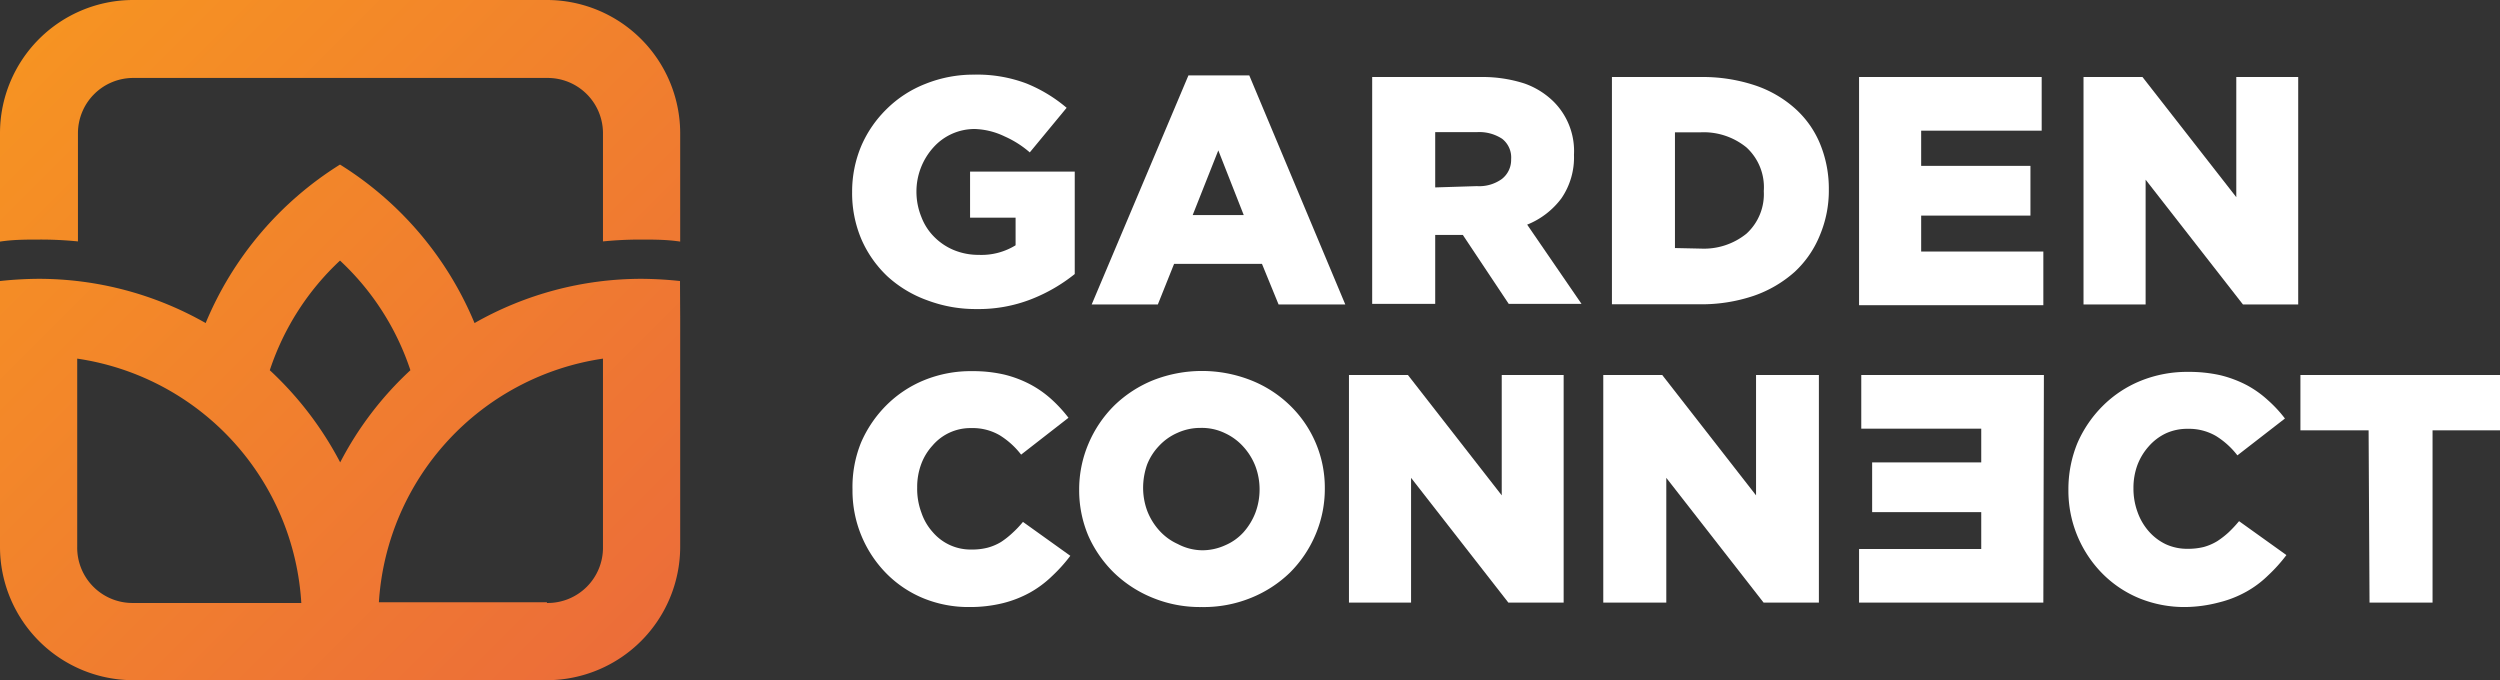 <svg xmlns="http://www.w3.org/2000/svg" xmlns:xlink="http://www.w3.org/1999/xlink" width="135.66" height="36.91" viewBox="0 0 135.66 36.91"><rect x="0" y="0" width="135.66" height="36.91" fill="#333333" stroke="none"/><defs><style>.a{fill:#fff;}.b{fill:url(#a);}</style><linearGradient id="a" x1="2.12" y1="2.12" x2="34.79" y2="34.79" gradientUnits="userSpaceOnUse"><stop offset="0" stop-color="#f69322"/><stop offset="1" stop-color="#ec6d39"/></linearGradient></defs><title>logo_gardenconnect_oranje_wit</title><path class="a" d="M53,16.77a7.41,7.41,0,0,1-2.67-.47A6.41,6.41,0,0,1,48.16,15a6.13,6.13,0,0,1-1.41-2,6.39,6.39,0,0,1-.51-2.58v0a6.39,6.39,0,0,1,.5-2.51,6.28,6.28,0,0,1,1.38-2,6.19,6.19,0,0,1,2.1-1.36,7,7,0,0,1,2.65-.5,7.55,7.55,0,0,1,2.83.48,8,8,0,0,1,2.18,1.32l-2,2.42a5.42,5.42,0,0,0-1.37-.87A4,4,0,0,0,52.89,7a3,3,0,0,0-2.24,1,3.57,3.57,0,0,0-.92,2.4v0A3.64,3.64,0,0,0,50,11.78a3.05,3.05,0,0,0,.7,1.08,3.24,3.24,0,0,0,1.06.71,3.49,3.49,0,0,0,1.35.26,3.53,3.53,0,0,0,2-.52v-1.5H52.64V9.31h5.68v5.56A9,9,0,0,1,56,16.22,7.83,7.83,0,0,1,53,16.77Z"/><path class="a" d="M64.49,4.09h3.3L73,16.52H69.38l-.9-2.2H63.71l-.88,2.2H59.24Zm3,7.58L66.11,8.16l-1.39,3.51Z"/><path class="a" d="M74.46,4.18H80.3a7.41,7.41,0,0,1,2.42.35,4.27,4.27,0,0,1,1.6,1,3.79,3.79,0,0,1,1.09,2.87v0a3.92,3.92,0,0,1-.68,2.36,4.32,4.32,0,0,1-1.86,1.43l2.95,4.3H81.87l-2.49-3.74h-1.5v3.74H74.46Zm5.68,5.92a2.1,2.1,0,0,0,1.36-.39A1.31,1.31,0,0,0,82,8.64v0a1.28,1.28,0,0,0-.49-1.11,2.26,2.26,0,0,0-1.36-.36H77.88v3Z"/><path class="a" d="M87.47,4.18h4.76a9,9,0,0,1,3,.45,6.22,6.22,0,0,1,2.18,1.26,5.26,5.26,0,0,1,1.36,1.93,6.38,6.38,0,0,1,.47,2.46v0a6.25,6.25,0,0,1-.48,2.47,5.55,5.55,0,0,1-1.37,2,6.54,6.54,0,0,1-2.22,1.3,8.82,8.82,0,0,1-3,.46H87.47Zm4.82,9.31a3.67,3.67,0,0,0,2.48-.81,2.9,2.9,0,0,0,.94-2.31v0A2.93,2.93,0,0,0,94.77,8a3.67,3.67,0,0,0-2.48-.82h-1.4v6.28Z"/><path class="a" d="M100.88,4.18h9.91V7.09h-6.54V9h5.93v2.7h-5.93v1.95h6.63v2.91h-10Z"/><path class="a" d="M113.06,4.18h3.2l5.09,6.52V4.18h3.36V16.52h-3l-5.28-6.77v6.77h-3.37Z"/><path class="a" d="M52.61,32.94a6.45,6.45,0,0,1-2.49-.47,6.07,6.07,0,0,1-2-1.33,6.4,6.4,0,0,1-1.86-4.58v0A6.4,6.4,0,0,1,46.73,24a6.51,6.51,0,0,1,1.36-2,6.24,6.24,0,0,1,2.06-1.37,6.69,6.69,0,0,1,2.6-.49,7.57,7.57,0,0,1,1.72.18,6.14,6.14,0,0,1,1.42.53,5.71,5.71,0,0,1,1.17.82,7.53,7.53,0,0,1,.92,1l-2.57,2a4.37,4.37,0,0,0-1.16-1.05,2.91,2.91,0,0,0-1.54-.39,2.7,2.7,0,0,0-2.11.95,3.07,3.07,0,0,0-.61,1,3.57,3.57,0,0,0-.22,1.27v0A3.68,3.68,0,0,0,50,27.82a3,3,0,0,0,.61,1.05,2.7,2.7,0,0,0,2.11.95,3.35,3.35,0,0,0,.87-.1,2.82,2.82,0,0,0,.73-.31,4.59,4.59,0,0,0,.61-.48,5.67,5.67,0,0,0,.58-.61l2.57,1.84a8.5,8.5,0,0,1-1,1.11,5.76,5.76,0,0,1-1.18.88,6.09,6.09,0,0,1-1.48.58A7.44,7.44,0,0,1,52.61,32.94Z"/><path class="a" d="M65.19,32.94a6.75,6.75,0,0,1-2.64-.5,6.56,6.56,0,0,1-2.1-1.36,6.49,6.49,0,0,1-1.39-2,6.33,6.33,0,0,1-.5-2.49v0a6.34,6.34,0,0,1,.5-2.5A6.47,6.47,0,0,1,60.47,22a6.57,6.57,0,0,1,2.11-1.37,7.25,7.25,0,0,1,5.29,0A6.42,6.42,0,0,1,70,22a6.21,6.21,0,0,1,1.89,4.51v0a6.33,6.33,0,0,1-.5,2.49A6.47,6.47,0,0,1,70,31.07a6.57,6.57,0,0,1-2.11,1.37A6.8,6.8,0,0,1,65.19,32.94Zm0-3.08a3,3,0,0,0,1.29-.27,2.85,2.85,0,0,0,1-.71,3.48,3.48,0,0,0,.64-1.05,3.58,3.58,0,0,0,.23-1.27v0a3.58,3.58,0,0,0-.23-1.27,3.39,3.39,0,0,0-.66-1.06,3.08,3.08,0,0,0-1-.73,2.87,2.87,0,0,0-1.29-.28,3,3,0,0,0-1.28.27,3,3,0,0,0-1,.71,3.12,3.12,0,0,0-.64,1,3.81,3.81,0,0,0-.22,1.27v0a3.62,3.62,0,0,0,.23,1.27,3.43,3.43,0,0,0,.65,1.05,3,3,0,0,0,1,.73A2.9,2.9,0,0,0,65.22,29.86Z"/><path class="a" d="M73.2,20.35h3.2l5.09,6.53V20.35h3.36V32.7h-3l-5.28-6.77V32.7H73.2Z"/><path class="a" d="M87,20.35h3.2l5.09,6.53V20.35H98.7V32.7h-3l-5.28-6.77V32.7H87Z"/><path class="a" d="M110.88,32.7h-10V29.79h6.63v-2h-5.92v-2.7h5.92V23.26H101V20.35h9.91Z"/><path class="a" d="M118.59,32.94a6.49,6.49,0,0,1-2.49-.47,6.07,6.07,0,0,1-2-1.33,6.4,6.4,0,0,1-1.86-4.58v0a6.58,6.58,0,0,1,.49-2.52,6.51,6.51,0,0,1,1.36-2,6.24,6.24,0,0,1,2.06-1.37,6.69,6.69,0,0,1,2.6-.49,7.72,7.72,0,0,1,1.73.18,6.31,6.31,0,0,1,1.42.53,5.64,5.64,0,0,1,1.16.82,7,7,0,0,1,.93,1l-2.58,2a4.37,4.37,0,0,0-1.16-1.05,2.91,2.91,0,0,0-1.54-.39,2.76,2.76,0,0,0-1.19.25,2.88,2.88,0,0,0-.92.7,3.25,3.25,0,0,0-.61,1,3.57,3.57,0,0,0-.22,1.27v0a3.68,3.68,0,0,0,.22,1.29,3.19,3.19,0,0,0,.61,1.05,2.88,2.88,0,0,0,.92.7,2.76,2.76,0,0,0,1.19.25,3.49,3.49,0,0,0,.88-.1,2.9,2.9,0,0,0,.72-.31,4.68,4.68,0,0,0,.62-.48,6.8,6.8,0,0,0,.57-.61l2.57,1.84a8.5,8.5,0,0,1-1,1.11,5.5,5.5,0,0,1-1.18.88,5.93,5.93,0,0,1-1.48.58A7.44,7.44,0,0,1,118.59,32.94Z"/><path class="a" d="M128.53,23.35h-3.7v-3h10.83v3H132V32.7h-3.42Z"/><path class="b" d="M36.9,15.39h0v-.14a20.38,20.38,0,0,0-2.08-.12,18.32,18.32,0,0,0-9.07,2.4,18.47,18.47,0,0,0-7.3-8.6h0a18.51,18.51,0,0,0-7.29,8.6,18.32,18.32,0,0,0-9.07-2.4A20.38,20.38,0,0,0,0,15.25v2H0V29.68a7.24,7.24,0,0,0,7.23,7.23H29.68a7.25,7.25,0,0,0,7.23-7.23V17.26h0ZM18.45,14.14a14.24,14.24,0,0,1,3.82,5.95,18.23,18.23,0,0,0-3.81,5,18.51,18.51,0,0,0-3.82-5A14.25,14.25,0,0,1,18.45,14.14ZM4.19,29.68V19.46A14.26,14.26,0,0,1,16.35,32.72H7.23A3,3,0,0,1,4.19,29.68Zm25.49,3H20.56A14.27,14.27,0,0,1,32.72,19.46V29.68A3,3,0,0,1,29.68,32.72ZM36.91,7.23v5.88C36.19,13,35.48,13,34.79,13a20.49,20.49,0,0,0-2.07.1V7.23a3,3,0,0,0-3-3H7.23a3,3,0,0,0-3,3V13.1A20.49,20.49,0,0,0,2.12,13c-.69,0-1.4,0-2.12.11V7.23A7.23,7.23,0,0,1,7.23,0H29.68A7.24,7.24,0,0,1,36.91,7.23Z"/></svg>